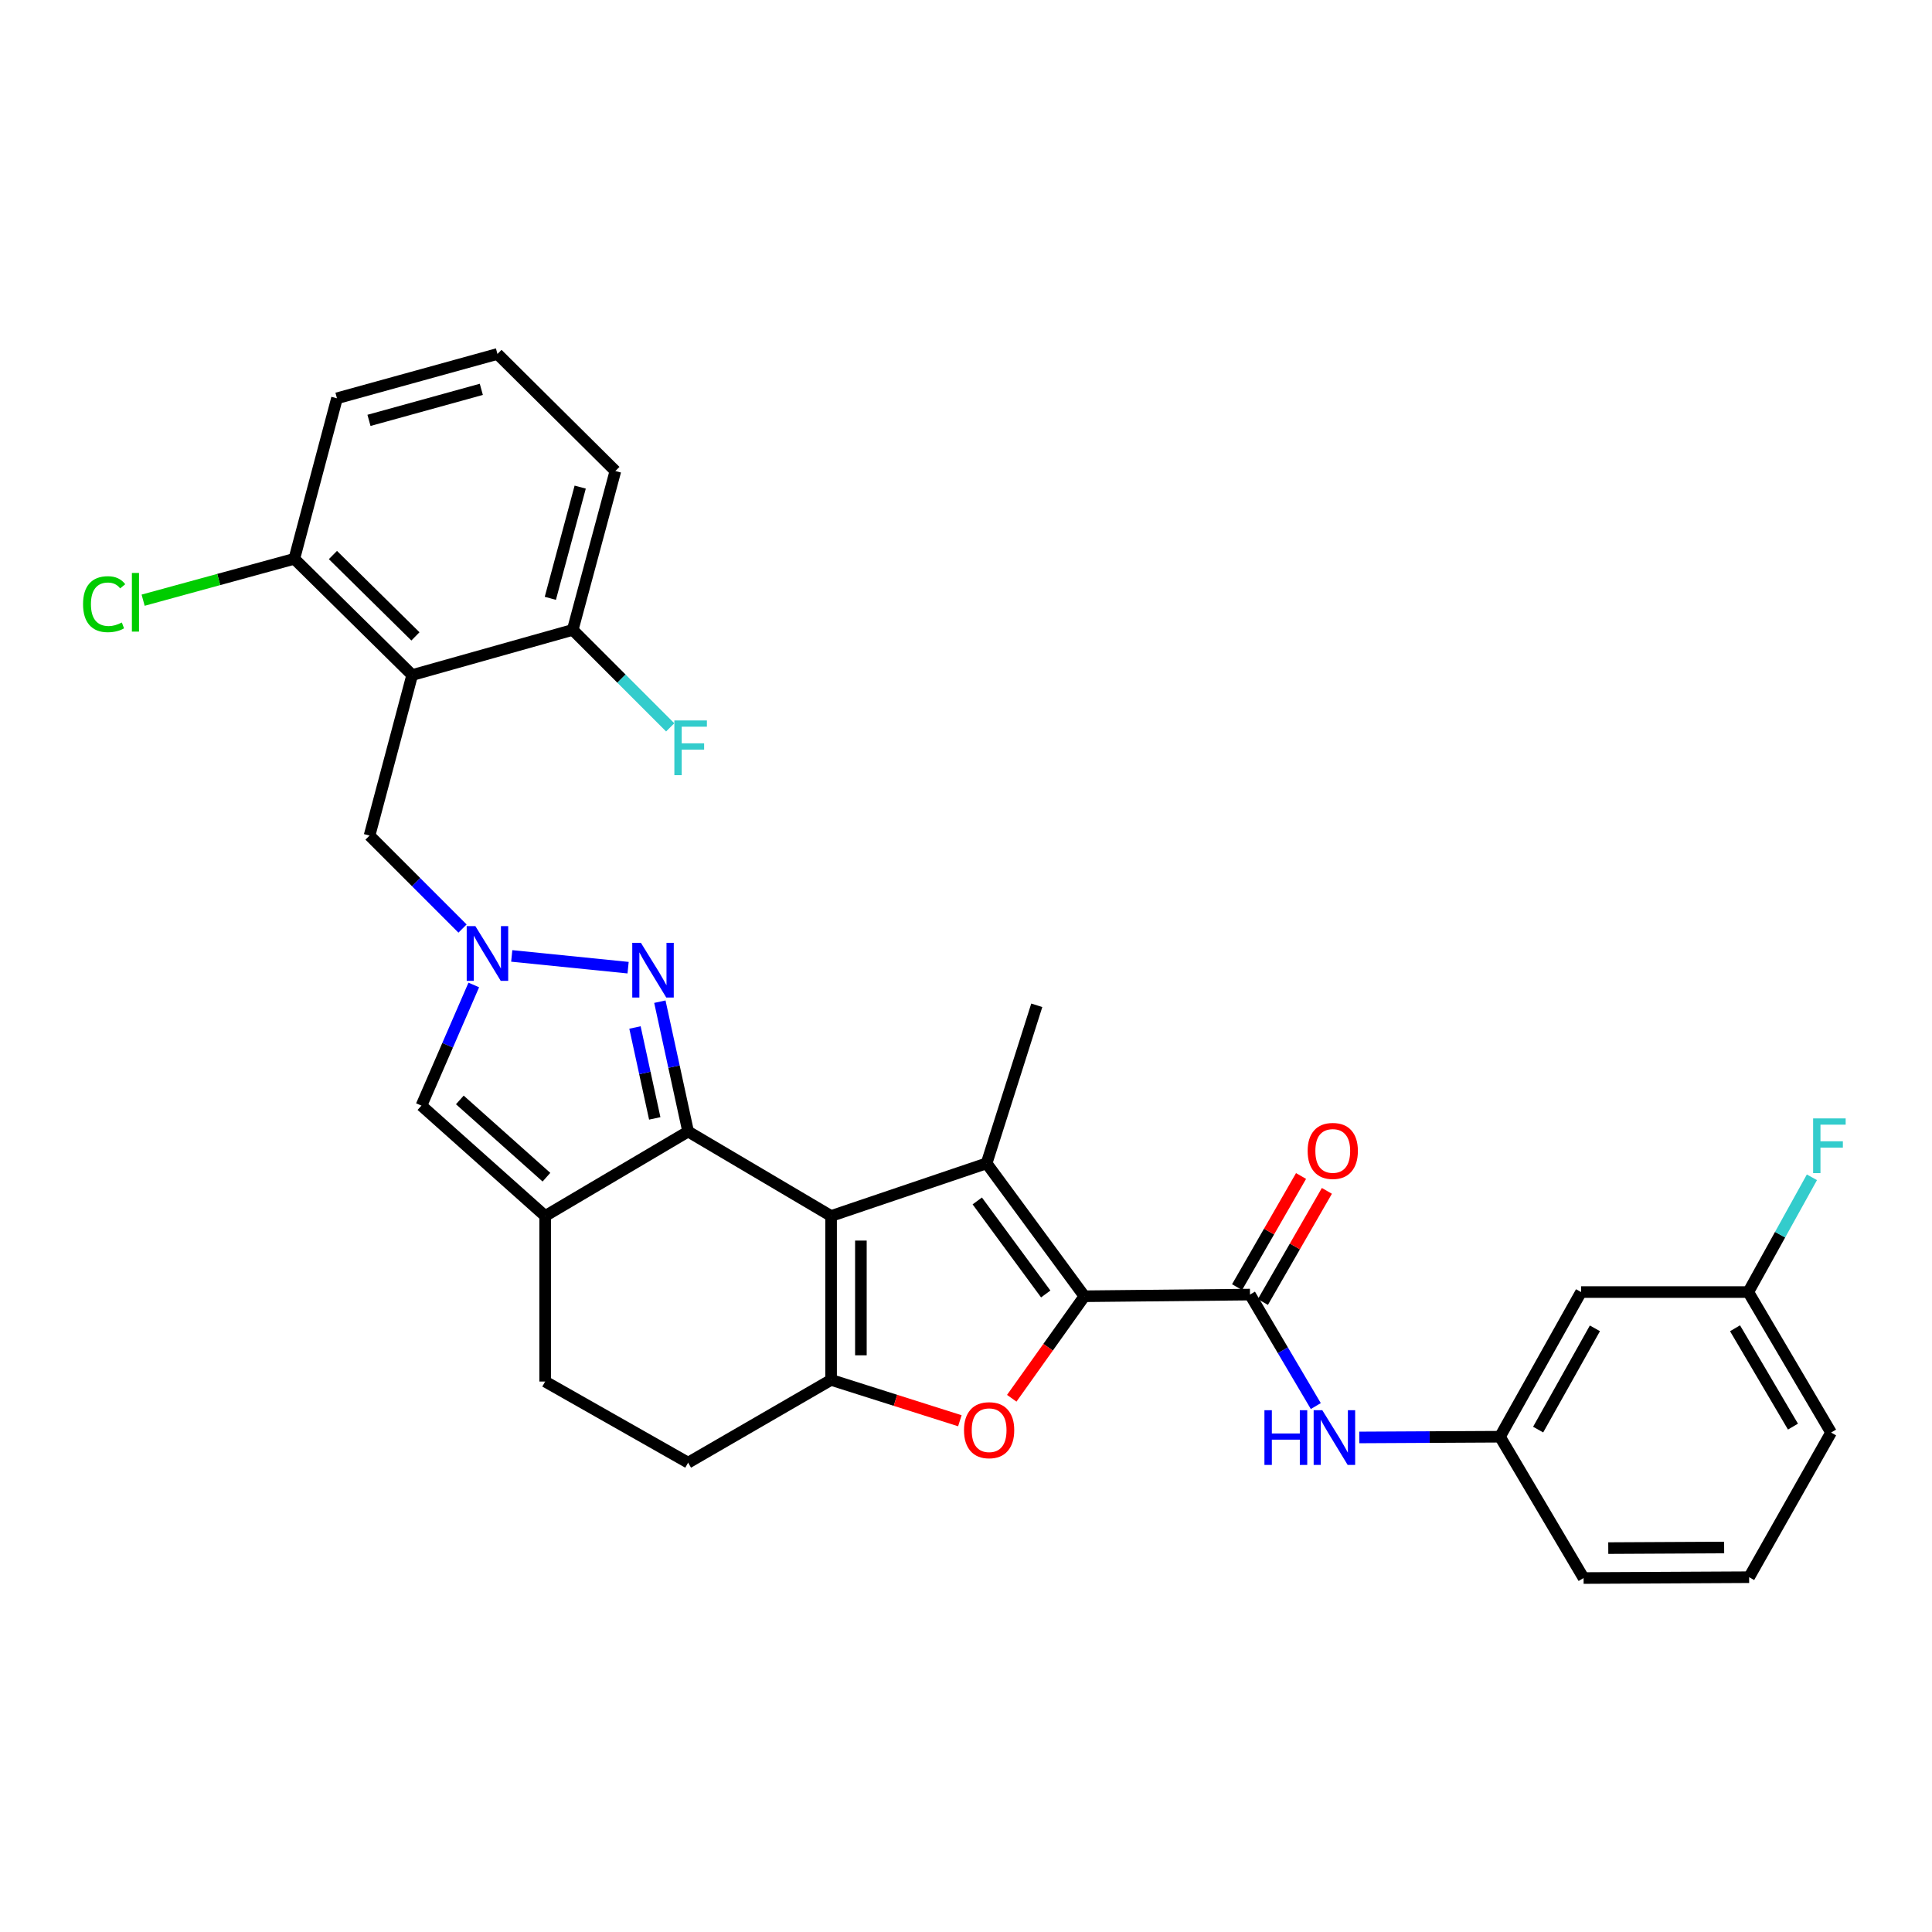 <?xml version='1.0' encoding='iso-8859-1'?>
<svg version='1.1' baseProfile='full'
              xmlns='http://www.w3.org/2000/svg'
                      xmlns:rdkit='http://www.rdkit.org/xml'
                      xmlns:xlink='http://www.w3.org/1999/xlink'
                  xml:space='preserve'
width='1000px' height='1000px' viewBox='0 0 1000 1000'>
<!-- END OF HEADER -->
<rect style='opacity:1.0;fill:#FFFFFF;stroke:none' width='1000' height='1000' x='0' y='0'> </rect>
<path class='bond-0' d='M 430.168,629.397 L 356.169,585.682' style='fill:none;fill-rule:evenodd;stroke:#000000;stroke-width:6px;stroke-linecap:butt;stroke-linejoin:miter;stroke-opacity:1' />
<path class='bond-2' d='M 430.168,629.397 L 510.664,602.14' style='fill:none;fill-rule:evenodd;stroke:#000000;stroke-width:6px;stroke-linecap:butt;stroke-linejoin:miter;stroke-opacity:1' />
<path class='bond-3' d='M 430.168,629.397 L 430.168,714.231' style='fill:none;fill-rule:evenodd;stroke:#000000;stroke-width:6px;stroke-linecap:butt;stroke-linejoin:miter;stroke-opacity:1' />
<path class='bond-3' d='M 445.597,642.122 L 445.597,701.506' style='fill:none;fill-rule:evenodd;stroke:#000000;stroke-width:6px;stroke-linecap:butt;stroke-linejoin:miter;stroke-opacity:1' />
<path class='bond-5' d='M 356.169,585.682 L 348.856,552.074' style='fill:none;fill-rule:evenodd;stroke:#000000;stroke-width:6px;stroke-linecap:butt;stroke-linejoin:miter;stroke-opacity:1' />
<path class='bond-5' d='M 348.856,552.074 L 341.543,518.465' style='fill:none;fill-rule:evenodd;stroke:#0000FF;stroke-width:6px;stroke-linecap:butt;stroke-linejoin:miter;stroke-opacity:1' />
<path class='bond-5' d='M 338.899,578.88 L 333.78,555.354' style='fill:none;fill-rule:evenodd;stroke:#000000;stroke-width:6px;stroke-linecap:butt;stroke-linejoin:miter;stroke-opacity:1' />
<path class='bond-5' d='M 333.78,555.354 L 328.661,531.828' style='fill:none;fill-rule:evenodd;stroke:#0000FF;stroke-width:6px;stroke-linecap:butt;stroke-linejoin:miter;stroke-opacity:1' />
<path class='bond-6' d='M 356.169,585.682 L 282.17,629.397' style='fill:none;fill-rule:evenodd;stroke:#000000;stroke-width:6px;stroke-linecap:butt;stroke-linejoin:miter;stroke-opacity:1' />
<path class='bond-1' d='M 561.288,670.935 L 510.664,602.14' style='fill:none;fill-rule:evenodd;stroke:#000000;stroke-width:6px;stroke-linecap:butt;stroke-linejoin:miter;stroke-opacity:1' />
<path class='bond-1' d='M 541.267,669.761 L 505.831,621.603' style='fill:none;fill-rule:evenodd;stroke:#000000;stroke-width:6px;stroke-linecap:butt;stroke-linejoin:miter;stroke-opacity:1' />
<path class='bond-8' d='M 561.288,670.935 L 646.987,670.07' style='fill:none;fill-rule:evenodd;stroke:#000000;stroke-width:6px;stroke-linecap:butt;stroke-linejoin:miter;stroke-opacity:1' />
<path class='bond-31' d='M 561.288,670.935 L 542.484,697.338' style='fill:none;fill-rule:evenodd;stroke:#000000;stroke-width:6px;stroke-linecap:butt;stroke-linejoin:miter;stroke-opacity:1' />
<path class='bond-31' d='M 542.484,697.338 L 523.68,723.74' style='fill:none;fill-rule:evenodd;stroke:#FF0000;stroke-width:6px;stroke-linecap:butt;stroke-linejoin:miter;stroke-opacity:1' />
<path class='bond-20' d='M 510.664,602.14 L 536.636,520.34' style='fill:none;fill-rule:evenodd;stroke:#000000;stroke-width:6px;stroke-linecap:butt;stroke-linejoin:miter;stroke-opacity:1' />
<path class='bond-4' d='M 430.168,714.231 L 463.495,724.805' style='fill:none;fill-rule:evenodd;stroke:#000000;stroke-width:6px;stroke-linecap:butt;stroke-linejoin:miter;stroke-opacity:1' />
<path class='bond-4' d='M 463.495,724.805 L 496.821,735.38' style='fill:none;fill-rule:evenodd;stroke:#FF0000;stroke-width:6px;stroke-linecap:butt;stroke-linejoin:miter;stroke-opacity:1' />
<path class='bond-13' d='M 430.168,714.231 L 356.169,757.072' style='fill:none;fill-rule:evenodd;stroke:#000000;stroke-width:6px;stroke-linecap:butt;stroke-linejoin:miter;stroke-opacity:1' />
<path class='bond-7' d='M 325.104,500.866 L 264.876,494.781' style='fill:none;fill-rule:evenodd;stroke:#0000FF;stroke-width:6px;stroke-linecap:butt;stroke-linejoin:miter;stroke-opacity:1' />
<path class='bond-10' d='M 282.17,629.397 L 218.131,572.267' style='fill:none;fill-rule:evenodd;stroke:#000000;stroke-width:6px;stroke-linecap:butt;stroke-linejoin:miter;stroke-opacity:1' />
<path class='bond-10' d='M 282.835,609.315 L 238.008,569.324' style='fill:none;fill-rule:evenodd;stroke:#000000;stroke-width:6px;stroke-linecap:butt;stroke-linejoin:miter;stroke-opacity:1' />
<path class='bond-32' d='M 282.17,629.397 L 282.17,715.079' style='fill:none;fill-rule:evenodd;stroke:#000000;stroke-width:6px;stroke-linecap:butt;stroke-linejoin:miter;stroke-opacity:1' />
<path class='bond-12' d='M 239.409,480.616 L 215.343,456.553' style='fill:none;fill-rule:evenodd;stroke:#0000FF;stroke-width:6px;stroke-linecap:butt;stroke-linejoin:miter;stroke-opacity:1' />
<path class='bond-12' d='M 215.343,456.553 L 191.277,432.49' style='fill:none;fill-rule:evenodd;stroke:#000000;stroke-width:6px;stroke-linecap:butt;stroke-linejoin:miter;stroke-opacity:1' />
<path class='bond-33' d='M 245.231,509.818 L 231.681,541.042' style='fill:none;fill-rule:evenodd;stroke:#0000FF;stroke-width:6px;stroke-linecap:butt;stroke-linejoin:miter;stroke-opacity:1' />
<path class='bond-33' d='M 231.681,541.042 L 218.131,572.267' style='fill:none;fill-rule:evenodd;stroke:#000000;stroke-width:6px;stroke-linecap:butt;stroke-linejoin:miter;stroke-opacity:1' />
<path class='bond-11' d='M 646.987,670.07 L 664.022,698.923' style='fill:none;fill-rule:evenodd;stroke:#000000;stroke-width:6px;stroke-linecap:butt;stroke-linejoin:miter;stroke-opacity:1' />
<path class='bond-11' d='M 664.022,698.923 L 681.057,727.777' style='fill:none;fill-rule:evenodd;stroke:#0000FF;stroke-width:6px;stroke-linecap:butt;stroke-linejoin:miter;stroke-opacity:1' />
<path class='bond-17' d='M 653.673,673.918 L 670.231,645.154' style='fill:none;fill-rule:evenodd;stroke:#000000;stroke-width:6px;stroke-linecap:butt;stroke-linejoin:miter;stroke-opacity:1' />
<path class='bond-17' d='M 670.231,645.154 L 686.79,616.39' style='fill:none;fill-rule:evenodd;stroke:#FF0000;stroke-width:6px;stroke-linecap:butt;stroke-linejoin:miter;stroke-opacity:1' />
<path class='bond-17' d='M 640.301,666.221 L 656.86,637.457' style='fill:none;fill-rule:evenodd;stroke:#000000;stroke-width:6px;stroke-linecap:butt;stroke-linejoin:miter;stroke-opacity:1' />
<path class='bond-17' d='M 656.86,637.457 L 673.418,608.692' style='fill:none;fill-rule:evenodd;stroke:#FF0000;stroke-width:6px;stroke-linecap:butt;stroke-linejoin:miter;stroke-opacity:1' />
<path class='bond-9' d='M 213.34,349.405 L 191.277,432.49' style='fill:none;fill-rule:evenodd;stroke:#000000;stroke-width:6px;stroke-linecap:butt;stroke-linejoin:miter;stroke-opacity:1' />
<path class='bond-15' d='M 213.34,349.405 L 152.336,289.241' style='fill:none;fill-rule:evenodd;stroke:#000000;stroke-width:6px;stroke-linecap:butt;stroke-linejoin:miter;stroke-opacity:1' />
<path class='bond-15' d='M 215.023,329.395 L 172.32,287.28' style='fill:none;fill-rule:evenodd;stroke:#000000;stroke-width:6px;stroke-linecap:butt;stroke-linejoin:miter;stroke-opacity:1' />
<path class='bond-16' d='M 213.34,349.405 L 296.442,326.03' style='fill:none;fill-rule:evenodd;stroke:#000000;stroke-width:6px;stroke-linecap:butt;stroke-linejoin:miter;stroke-opacity:1' />
<path class='bond-18' d='M 703.568,744.019 L 739.976,743.829' style='fill:none;fill-rule:evenodd;stroke:#0000FF;stroke-width:6px;stroke-linecap:butt;stroke-linejoin:miter;stroke-opacity:1' />
<path class='bond-18' d='M 739.976,743.829 L 776.384,743.64' style='fill:none;fill-rule:evenodd;stroke:#000000;stroke-width:6px;stroke-linecap:butt;stroke-linejoin:miter;stroke-opacity:1' />
<path class='bond-14' d='M 356.169,757.072 L 282.17,715.079' style='fill:none;fill-rule:evenodd;stroke:#000000;stroke-width:6px;stroke-linecap:butt;stroke-linejoin:miter;stroke-opacity:1' />
<path class='bond-22' d='M 152.336,289.241 L 113.207,299.948' style='fill:none;fill-rule:evenodd;stroke:#000000;stroke-width:6px;stroke-linecap:butt;stroke-linejoin:miter;stroke-opacity:1' />
<path class='bond-22' d='M 113.207,299.948 L 74.079,310.655' style='fill:none;fill-rule:evenodd;stroke:#00CC00;stroke-width:6px;stroke-linecap:butt;stroke-linejoin:miter;stroke-opacity:1' />
<path class='bond-27' d='M 152.336,289.241 L 174.416,206.156' style='fill:none;fill-rule:evenodd;stroke:#000000;stroke-width:6px;stroke-linecap:butt;stroke-linejoin:miter;stroke-opacity:1' />
<path class='bond-23' d='M 296.442,326.03 L 321.668,351.256' style='fill:none;fill-rule:evenodd;stroke:#000000;stroke-width:6px;stroke-linecap:butt;stroke-linejoin:miter;stroke-opacity:1' />
<path class='bond-23' d='M 321.668,351.256 L 346.894,376.483' style='fill:none;fill-rule:evenodd;stroke:#33CCCC;stroke-width:6px;stroke-linecap:butt;stroke-linejoin:miter;stroke-opacity:1' />
<path class='bond-28' d='M 296.442,326.03 L 318.522,243.794' style='fill:none;fill-rule:evenodd;stroke:#000000;stroke-width:6px;stroke-linecap:butt;stroke-linejoin:miter;stroke-opacity:1' />
<path class='bond-28' d='M 284.853,309.694 L 300.309,252.129' style='fill:none;fill-rule:evenodd;stroke:#000000;stroke-width:6px;stroke-linecap:butt;stroke-linejoin:miter;stroke-opacity:1' />
<path class='bond-19' d='M 776.384,743.64 L 818.36,668.767' style='fill:none;fill-rule:evenodd;stroke:#000000;stroke-width:6px;stroke-linecap:butt;stroke-linejoin:miter;stroke-opacity:1' />
<path class='bond-19' d='M 796.139,739.954 L 825.522,687.543' style='fill:none;fill-rule:evenodd;stroke:#000000;stroke-width:6px;stroke-linecap:butt;stroke-linejoin:miter;stroke-opacity:1' />
<path class='bond-29' d='M 776.384,743.64 L 819.663,816.79' style='fill:none;fill-rule:evenodd;stroke:#000000;stroke-width:6px;stroke-linecap:butt;stroke-linejoin:miter;stroke-opacity:1' />
<path class='bond-21' d='M 818.36,668.767 L 904.916,668.767' style='fill:none;fill-rule:evenodd;stroke:#000000;stroke-width:6px;stroke-linecap:butt;stroke-linejoin:miter;stroke-opacity:1' />
<path class='bond-24' d='M 904.916,668.767 L 921.379,639.068' style='fill:none;fill-rule:evenodd;stroke:#000000;stroke-width:6px;stroke-linecap:butt;stroke-linejoin:miter;stroke-opacity:1' />
<path class='bond-24' d='M 921.379,639.068 L 937.842,609.369' style='fill:none;fill-rule:evenodd;stroke:#33CCCC;stroke-width:6px;stroke-linecap:butt;stroke-linejoin:miter;stroke-opacity:1' />
<path class='bond-35' d='M 904.916,668.767 L 947.757,741.488' style='fill:none;fill-rule:evenodd;stroke:#000000;stroke-width:6px;stroke-linecap:butt;stroke-linejoin:miter;stroke-opacity:1' />
<path class='bond-35' d='M 898.048,687.506 L 928.037,738.412' style='fill:none;fill-rule:evenodd;stroke:#000000;stroke-width:6px;stroke-linecap:butt;stroke-linejoin:miter;stroke-opacity:1' />
<path class='bond-25' d='M 257.484,183.21 L 318.522,243.794' style='fill:none;fill-rule:evenodd;stroke:#000000;stroke-width:6px;stroke-linecap:butt;stroke-linejoin:miter;stroke-opacity:1' />
<path class='bond-34' d='M 257.484,183.21 L 174.416,206.156' style='fill:none;fill-rule:evenodd;stroke:#000000;stroke-width:6px;stroke-linecap:butt;stroke-linejoin:miter;stroke-opacity:1' />
<path class='bond-34' d='M 249.132,201.524 L 190.984,217.586' style='fill:none;fill-rule:evenodd;stroke:#000000;stroke-width:6px;stroke-linecap:butt;stroke-linejoin:miter;stroke-opacity:1' />
<path class='bond-26' d='M 905.345,816.353 L 819.663,816.79' style='fill:none;fill-rule:evenodd;stroke:#000000;stroke-width:6px;stroke-linecap:butt;stroke-linejoin:miter;stroke-opacity:1' />
<path class='bond-26' d='M 892.414,800.99 L 832.436,801.296' style='fill:none;fill-rule:evenodd;stroke:#000000;stroke-width:6px;stroke-linecap:butt;stroke-linejoin:miter;stroke-opacity:1' />
<path class='bond-30' d='M 905.345,816.353 L 947.757,741.488' style='fill:none;fill-rule:evenodd;stroke:#000000;stroke-width:6px;stroke-linecap:butt;stroke-linejoin:miter;stroke-opacity:1' />
<path  class='atom-5' d='M 498.967 740.266
Q 498.967 733.466, 502.327 729.666
Q 505.687 725.866, 511.967 725.866
Q 518.247 725.866, 521.607 729.666
Q 524.967 733.466, 524.967 740.266
Q 524.967 747.146, 521.567 751.066
Q 518.167 754.946, 511.967 754.946
Q 505.727 754.946, 502.327 751.066
Q 498.967 747.186, 498.967 740.266
M 511.967 751.746
Q 516.287 751.746, 518.607 748.866
Q 520.967 745.946, 520.967 740.266
Q 520.967 734.706, 518.607 731.906
Q 516.287 729.066, 511.967 729.066
Q 507.647 729.066, 505.287 731.866
Q 502.967 734.666, 502.967 740.266
Q 502.967 745.986, 505.287 748.866
Q 507.647 751.746, 511.967 751.746
' fill='#FF0000'/>
<path  class='atom-6' d='M 331.737 488.009
L 341.017 503.009
Q 341.937 504.489, 343.417 507.169
Q 344.897 509.849, 344.977 510.009
L 344.977 488.009
L 348.737 488.009
L 348.737 516.329
L 344.857 516.329
L 334.897 499.929
Q 333.737 498.009, 332.497 495.809
Q 331.297 493.609, 330.937 492.929
L 330.937 516.329
L 327.257 516.329
L 327.257 488.009
L 331.737 488.009
' fill='#0000FF'/>
<path  class='atom-8' d='M 246.047 479.351
L 255.327 494.351
Q 256.247 495.831, 257.727 498.511
Q 259.207 501.191, 259.287 501.351
L 259.287 479.351
L 263.047 479.351
L 263.047 507.671
L 259.167 507.671
L 249.207 491.271
Q 248.047 489.351, 246.807 487.151
Q 245.607 484.951, 245.247 484.271
L 245.247 507.671
L 241.567 507.671
L 241.567 479.351
L 246.047 479.351
' fill='#0000FF'/>
<path  class='atom-12' d='M 654.465 729.926
L 658.305 729.926
L 658.305 741.966
L 672.785 741.966
L 672.785 729.926
L 676.625 729.926
L 676.625 758.246
L 672.785 758.246
L 672.785 745.166
L 658.305 745.166
L 658.305 758.246
L 654.465 758.246
L 654.465 729.926
' fill='#0000FF'/>
<path  class='atom-12' d='M 684.425 729.926
L 693.705 744.926
Q 694.625 746.406, 696.105 749.086
Q 697.585 751.766, 697.665 751.926
L 697.665 729.926
L 701.425 729.926
L 701.425 758.246
L 697.545 758.246
L 687.585 741.846
Q 686.425 739.926, 685.185 737.726
Q 683.985 735.526, 683.625 734.846
L 683.625 758.246
L 679.945 758.246
L 679.945 729.926
L 684.425 729.926
' fill='#0000FF'/>
<path  class='atom-18' d='M 676.837 595.714
Q 676.837 588.914, 680.197 585.114
Q 683.557 581.314, 689.837 581.314
Q 696.117 581.314, 699.477 585.114
Q 702.837 588.914, 702.837 595.714
Q 702.837 602.594, 699.437 606.514
Q 696.037 610.394, 689.837 610.394
Q 683.597 610.394, 680.197 606.514
Q 676.837 602.634, 676.837 595.714
M 689.837 607.194
Q 694.157 607.194, 696.477 604.314
Q 698.837 601.394, 698.837 595.714
Q 698.837 590.154, 696.477 587.354
Q 694.157 584.514, 689.837 584.514
Q 685.517 584.514, 683.157 587.314
Q 680.837 590.114, 680.837 595.714
Q 680.837 601.434, 683.157 604.314
Q 685.517 607.194, 689.837 607.194
' fill='#FF0000'/>
<path  class='atom-23' d='M 42.988 312.721
Q 42.988 305.681, 46.268 302.001
Q 49.588 298.281, 55.868 298.281
Q 61.708 298.281, 64.828 302.401
L 62.188 304.561
Q 59.908 301.561, 55.868 301.561
Q 51.588 301.561, 49.308 304.441
Q 47.068 307.281, 47.068 312.721
Q 47.068 318.321, 49.388 321.201
Q 51.748 324.081, 56.308 324.081
Q 59.428 324.081, 63.068 322.201
L 64.188 325.201
Q 62.708 326.161, 60.468 326.721
Q 58.228 327.281, 55.748 327.281
Q 49.588 327.281, 46.268 323.521
Q 42.988 319.761, 42.988 312.721
' fill='#00CC00'/>
<path  class='atom-23' d='M 68.268 296.561
L 71.948 296.561
L 71.948 326.921
L 68.268 326.921
L 68.268 296.561
' fill='#00CC00'/>
<path  class='atom-24' d='M 349.052 372.9
L 365.892 372.9
L 365.892 376.14
L 352.852 376.14
L 352.852 384.74
L 364.452 384.74
L 364.452 388.02
L 352.852 388.02
L 352.852 401.22
L 349.052 401.22
L 349.052 372.9
' fill='#33CCCC'/>
<path  class='atom-25' d='M 938.471 578.885
L 955.311 578.885
L 955.311 582.125
L 942.271 582.125
L 942.271 590.725
L 953.871 590.725
L 953.871 594.005
L 942.271 594.005
L 942.271 607.205
L 938.471 607.205
L 938.471 578.885
' fill='#33CCCC'/>
</svg>
